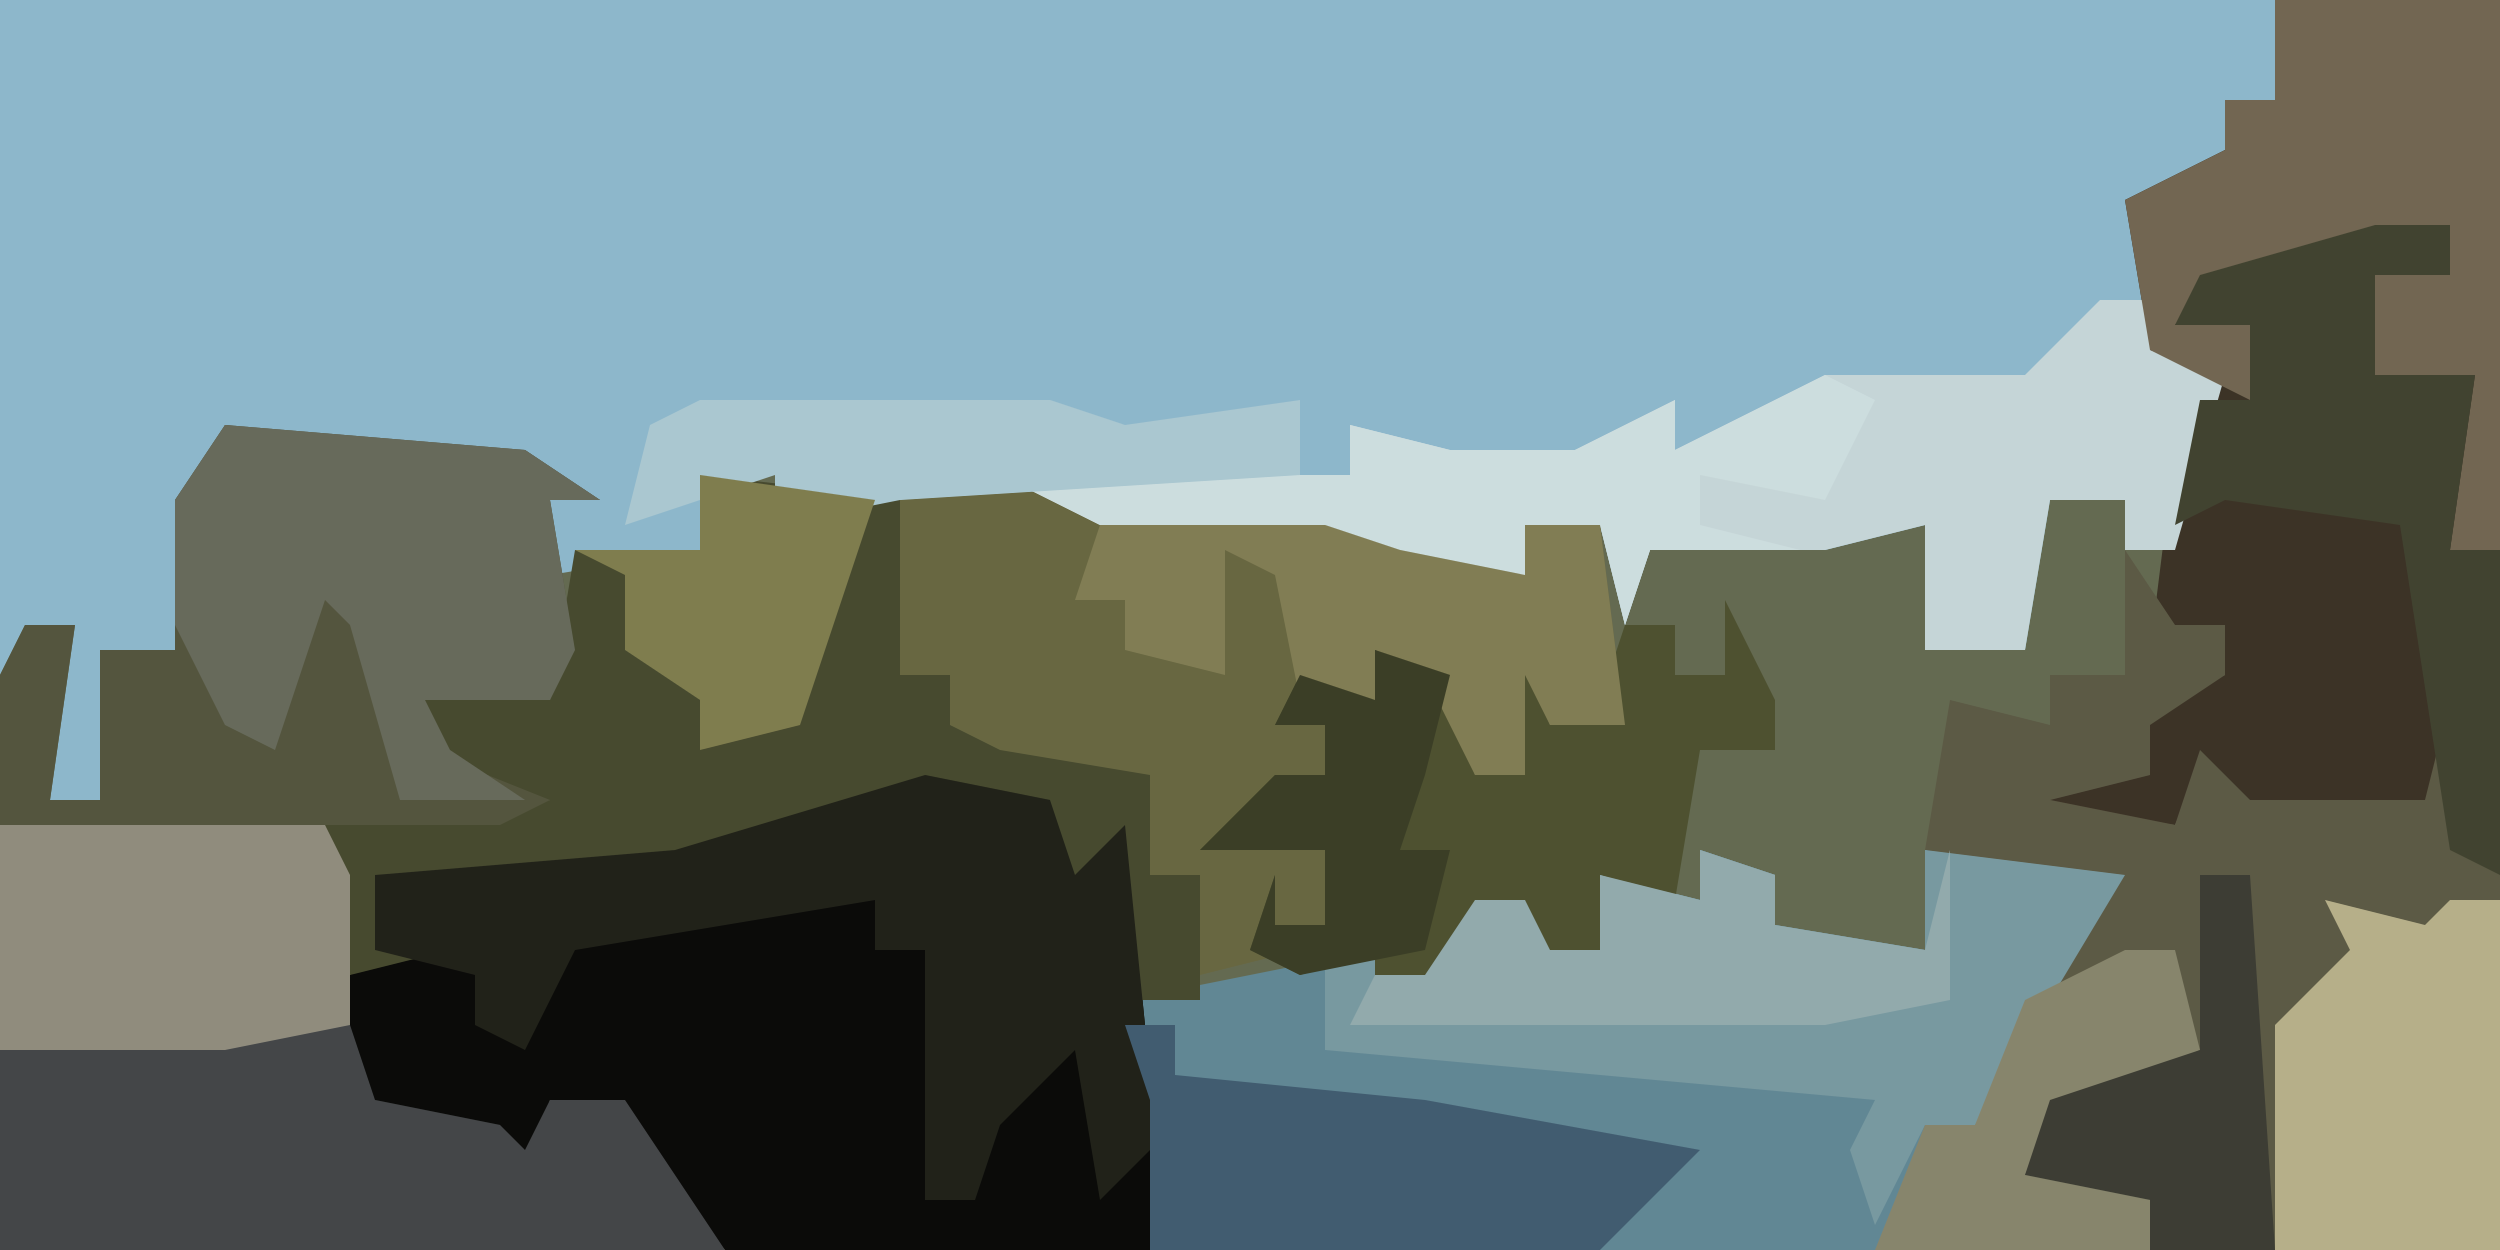 <?xml version="1.0" encoding="UTF-8"?>
<svg version="1.1" xmlns="http://www.w3.org/2000/svg" width="100" height="50">
<path d="M0,0 L100,0 L100,50 L0,50 Z " fill="#646A51" transform="translate(0,0)"/>
<path d="M0,0 L91,0 L91,4 L89,4 L89,6 L86,9 L86,14 L89,15 L87,22 L85,22 L85,20 L82,20 L81,26 L77,26 L77,21 L73,22 L66,22 L65,25 L64,21 L61,21 L61,23 L53,23 L53,21 L44,21 L36,20 L31,21 L31,19 L28,19 L28,22 L22,23 L21,19 L9,17 L7,26 L4,26 L4,32 L2,32 L3,25 L1,25 L0,27 Z " fill="#8DB7CB" transform="translate(0,0)"/>
<path d="M0,0 L12,1 L15,3 L13,3 L14,9 L13,11 L8,11 L9,13 L14,14 L11,17 L4,16 L5,18 L6,27 L11,28 L12,29 L13,27 L16,27 L20,33 L-9,33 L-9,10 L-8,8 L-6,8 L-7,15 L-5,15 L-5,9 L-2,9 L-2,3 Z " fill="#54553E" transform="translate(9,17)"/>
<path d="M0,0 L3,1 L3,3 L9,4 L9,0 L17,1 L16,5 L19,4 L20,8 L14,11 L13,13 L19,13 L18,16 L-22,16 L-22,10 L-23,6 L-13,4 L-13,6 L-9,2 L-7,2 L-6,4 L-4,4 L-4,1 L0,2 Z " fill="#618794" transform="translate(68,34)"/>
<path d="M0,0 L5,1 L6,4 L8,2 L9,12 L10,14 L9,19 L-8,19 L-12,15 L-12,13 L-15,13 L-16,17 L-18,16 L-17,14 L-22,14 L-23,13 L-23,8 L-22,7 L-22,4 L-10,3 Z " fill="#0B0B09" transform="translate(37,31)"/>
<path d="M0,0 L9,0 L9,35 L6,32 L3,32 L2,34 L2,32 L-2,33 L-3,31 L-4,33 L-12,32 L-12,31 L-5,31 L-6,28 L-2,27 L-2,25 L-5,26 L-4,18 L-3,15 L-5,14 L-6,8 L-2,6 L-2,4 L0,4 Z " fill="#3C3326" transform="translate(91,0)"/>
<path d="M0,0 L2,3 L4,3 L4,5 L1,7 L1,9 L-3,10 L2,11 L3,8 L5,10 L12,10 L13,6 L15,13 L15,28 L1,28 L1,26 L-4,25 L-3,22 L1,19 L2,16 L-3,18 L-2,14 L-8,12 L-7,6 L-3,7 L-3,5 L0,5 Z " fill="#5C5A45" transform="translate(85,22)"/>
<path d="M0,0 L9,1 L8,8 L10,8 L10,10 L18,11 L19,13 L18,16 L20,16 L20,21 L17,21 L16,16 L14,17 L13,13 L5,14 L-1,16 L-13,16 L-12,18 L-10,19 L-14,20 L-15,14 L-8,14 L-6,13 L-11,11 L-11,9 L-6,9 L-5,3 L0,3 Z " fill="#474A2F" transform="translate(28,19)"/>
<path d="M0,0 L17,2 L20,3 L25,4 L25,2 L28,2 L29,10 L26,10 L25,8 L25,12 L23,12 L21,8 L19,7 L19,9 L15,10 L17,10 L17,12 L13,14 L17,15 L17,18 L16,19 L12,20 L12,16 L10,16 L10,12 L4,11 L2,10 L2,8 L0,8 Z " fill="#686741" transform="translate(36,19)"/>
<path d="M0,0 L2,0 L2,2 L5,3 L3,10 L1,10 L1,8 L-2,8 L-3,14 L-7,14 L-7,9 L-11,10 L-18,10 L-19,13 L-20,9 L-23,9 L-23,11 L-31,11 L-31,9 L-40,9 L-44,7 L-30,7 L-30,5 L-26,6 L-21,6 L-17,4 L-17,6 L-11,3 L-3,3 Z M-9,2 Z " fill="#C5D5D7" transform="translate(84,12)"/>
<path d="M0,0 L3,1 L3,3 L9,4 L9,0 L17,1 L14,6 L11,11 L9,11 L7,15 L6,12 L7,10 L-15,8 L-15,4 L-13,4 L-13,6 L-9,2 L-7,2 L-6,4 L-4,4 L-4,1 L0,2 Z " fill="#7899A0" transform="translate(68,34)"/>
<path d="M0,0 L5,0 L6,3 L11,4 L12,5 L13,3 L16,3 L20,9 L-9,9 L-9,1 Z " fill="#444648" transform="translate(9,41)"/>
<path d="M0,0 L2,4 L2,6 L-1,6 L-2,12 L-5,11 L-5,14 L-8,15 L-8,12 L-12,16 L-14,16 L-14,14 L-17,15 L-19,14 L-18,11 L-18,13 L-16,13 L-16,10 L-21,10 L-18,7 L-16,7 L-16,5 L-18,5 L-17,3 L-14,4 L-14,2 L-11,3 L-10,7 L-8,2 L-7,5 L-5,4 L-4,1 L-2,1 L-2,3 L0,3 Z " fill="#4E5130" transform="translate(69,24)"/>
<path d="M0,0 L5,1 L6,4 L8,2 L9,12 L10,14 L7,17 L6,11 L3,14 L2,17 L0,17 L0,7 L-2,7 L-2,5 L-14,7 L-16,11 L-18,10 L-18,8 L-22,7 L-22,4 L-10,3 Z " fill="#212219" transform="translate(37,31)"/>
<path d="M0,0 L9,0 L9,22 L7,22 L8,15 L4,15 L4,11 L7,11 L7,9 L-3,12 L-4,13 L-1,13 L-1,16 L-5,14 L-6,8 L-2,6 L-2,4 L0,4 Z " fill="#726652" transform="translate(91,0)"/>
<path d="M0,0 L12,1 L15,3 L13,3 L14,9 L13,11 L8,11 L9,13 L12,15 L7,15 L5,8 L4,7 L2,13 L0,12 L-2,8 L-2,3 Z " fill="#676A5B" transform="translate(9,17)"/>
<path d="M0,0 L3,0 L3,2 L0,2 L0,6 L4,6 L3,13 L5,13 L5,26 L3,25 L1,12 L-6,11 L-8,12 L-7,7 L-5,7 L-5,4 L-8,4 L-7,2 Z " fill="#414330" transform="translate(95,9)"/>
<path d="M0,0 L2,0 L2,2 L12,3 L23,5 L19,9 L1,9 L1,3 Z " fill="#415C70" transform="translate(45,41)"/>
<path d="M0,0 L13,0 L14,2 L14,8 L9,9 L0,9 Z " fill="#908C7D" transform="translate(0,33)"/>
<path d="M0,0 L4,1 L5,0 L7,0 L7,14 L-2,14 L-2,5 L1,2 Z " fill="#B6AF89" transform="translate(93,36)"/>
<path d="M0,0 Z M-2,1 L0,2 L-2,6 L-7,5 L-7,7 L-3,8 L-9,8 L-10,11 L-11,7 L-14,7 L-14,9 L-22,9 L-22,7 L-31,7 L-35,5 L-21,5 L-21,3 L-17,4 L-12,4 L-8,2 L-8,4 Z " fill="#CCDDDE" transform="translate(75,14)"/>
<path d="M0,0 L9,0 L12,1 L17,2 L17,0 L20,0 L21,8 L18,8 L17,6 L17,10 L15,10 L13,6 L11,5 L11,7 L8,7 L7,2 L5,1 L5,6 L1,5 L1,3 L-1,3 Z " fill="#817D54" transform="translate(44,21)"/>
<path d="M0,0 L3,1 L3,3 L9,4 L10,0 L10,6 L5,7 L-14,7 L-13,5 L-11,5 L-9,2 L-7,2 L-6,4 L-4,4 L-4,1 L0,2 Z " fill="#92AAAC" transform="translate(68,34)"/>
<path d="M0,0 L2,0 L3,4 L-3,7 L-4,9 L2,9 L1,12 L-10,12 L-8,7 L-6,7 L-4,2 Z " fill="#87856C" transform="translate(85,38)"/>
<path d="M0,0 L2,0 L3,15 L-2,15 L-2,13 L-7,12 L-6,9 L0,7 Z " fill="#3D3D34" transform="translate(88,35)"/>
<path d="M0,0 L14,0 L17,1 L24,0 L24,3 L8,4 L3,5 L3,3 L-3,5 L-2,1 Z " fill="#AAC7D0" transform="translate(28,16)"/>
<path d="M0,0 L3,1 L2,5 L1,8 L3,8 L2,12 L-3,13 L-5,12 L-4,9 L-4,11 L-2,11 L-2,8 L-7,8 L-4,5 L-2,5 L-2,3 L-4,3 L-3,1 L0,2 Z " fill="#3B3E26" transform="translate(55,26)"/>
<path d="M0,0 L7,1 L4,10 L0,11 L0,9 L-3,7 L-3,4 L-5,3 L0,3 Z " fill="#7F7D4E" transform="translate(28,19)"/>
</svg>
